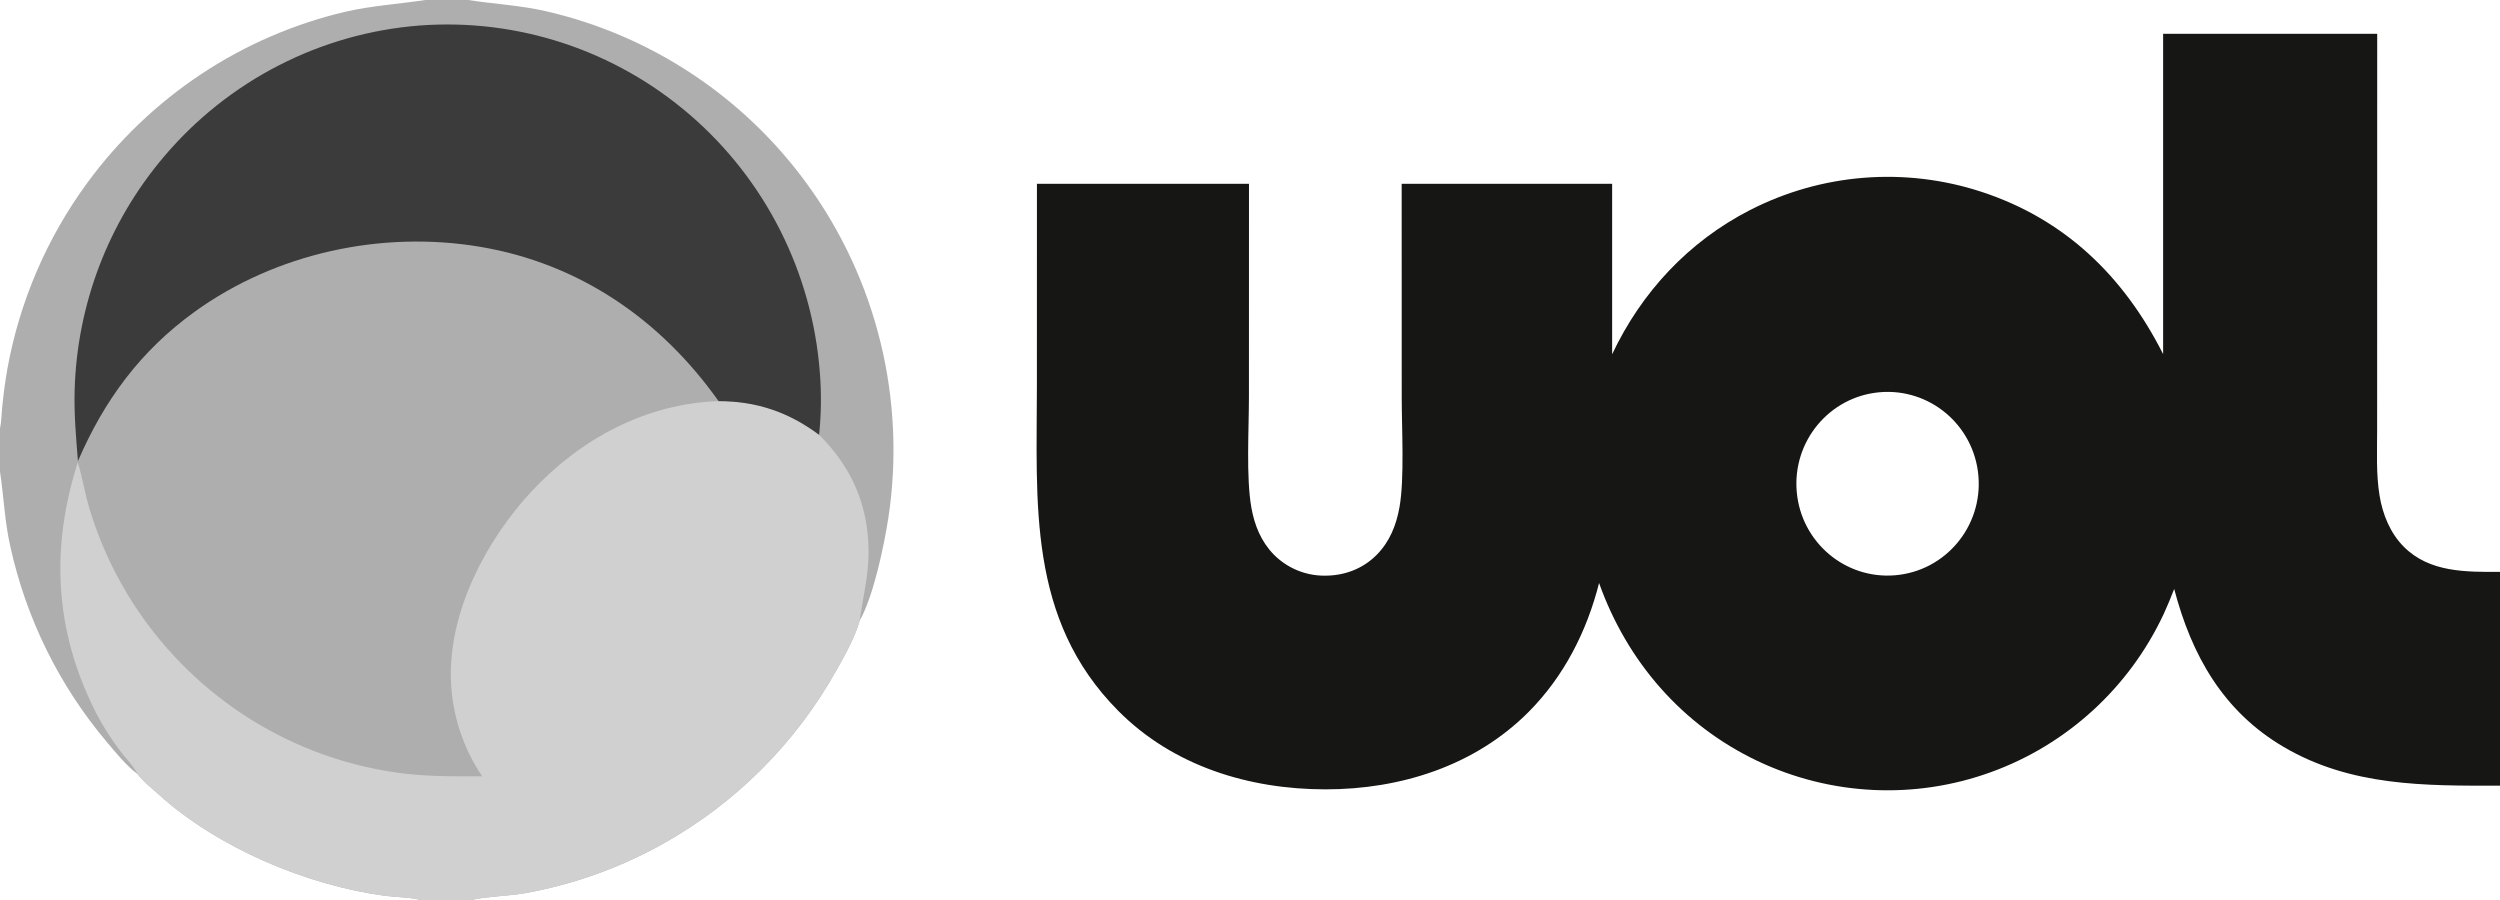 <svg xmlns="http://www.w3.org/2000/svg" fill="none" viewBox="0 0 325 117" height="117" width="325">
<path fill="#161615" d="M281.206 4.39H309.037L309.028 55.92C309.028 58.74 308.884 61.642 309.343 64.435C309.745 66.878 310.727 69.298 312.485 71.068C315.838 74.444 320.6 74.355 325 74.347V102.136C315.211 102.156 305.625 102.238 296.885 97.107C289.027 92.495 284.914 85.213 282.645 76.566C282.222 77.672 281.764 78.764 281.271 79.841C276.78 89.419 268.697 96.81 258.798 100.389C248.896 103.97 237.986 103.443 228.47 98.923C218.695 94.279 211.507 85.996 207.88 75.791C206.292 82.072 203.315 87.927 198.739 92.532C191.742 99.574 182.053 102.618 172.316 102.616C162.369 102.613 152.496 99.597 145.348 92.383C133.518 80.445 134.798 65.382 134.797 49.921L134.801 23.895H162.368L162.362 51.536C162.362 55.76 161.979 62.067 162.681 66.004C163.087 68.29 163.944 70.399 165.578 72.077C167.316 73.844 169.685 74.838 172.155 74.836C174.704 74.86 177.123 73.982 178.943 72.155C180.652 70.44 181.516 68.285 181.934 65.931C182.593 62.23 182.224 55.712 182.224 51.737L182.217 23.895H209.578V46.053C213.394 37.974 219.512 31.418 227.447 27.336C236.776 22.541 247.614 21.675 257.576 24.93C268.456 28.497 276.077 35.896 281.206 46.033V4.39ZM246.383 74.784C252.922 74.227 257.766 68.425 257.192 61.842C256.618 55.258 250.843 50.397 244.308 50.996C237.804 51.592 233.004 57.377 233.576 63.932C234.146 70.486 239.874 75.339 246.383 74.784Z"></path>
<path fill="#AEAEAE" d="M55.291 0H60.866C64.268 0.529 67.578 0.68 70.964 1.455C84.595 4.581 96.649 12.554 104.915 23.91C114.005 36.398 117.808 52.007 115.489 67.314C114.929 70.941 113.553 77.528 111.763 80.676C111.137 82.858 109.894 85.066 108.789 87.038C103.487 96.566 95.653 104.416 86.165 109.706C80.523 112.854 74.399 115.033 68.046 116.152C66.257 116.454 62.748 116.597 61.306 117H54.684C53.231 116.621 51.473 116.65 49.969 116.445C39.803 115.065 28.248 110.192 20.589 103.243C19.698 102.434 18.605 101.587 17.881 100.631C16.428 99.546 15.067 97.858 13.894 96.47C7.707 89.145 3.395 80.405 1.335 71.014C0.604 67.785 0.49 64.554 0 61.303V55.691C0.188 54.848 0.191 53.879 0.278 53.016C0.447 51.337 0.652 49.672 0.948 48.01C2.527 39.237 6.084 30.947 11.342 23.775C19.533 12.596 31.404 4.715 44.833 1.541C48.327 0.73 51.775 0.537 55.291 0Z"></path>
<path fill="#D0D0D0" d="M93.415 52.146C98.346 52.149 102.521 53.567 106.483 56.524C110.706 60.731 112.876 65.622 112.914 71.668C112.934 74.879 112.179 77.562 111.763 80.676C111.137 82.858 109.894 85.066 108.789 87.038C103.487 96.566 95.653 104.416 86.165 109.706C80.523 112.854 74.399 115.033 68.046 116.152C66.257 116.454 62.748 116.597 61.306 117H54.684C53.231 116.621 51.473 116.65 49.969 116.445C39.803 115.065 28.248 110.192 20.589 103.243C19.698 102.434 18.605 101.587 17.881 100.631C17.403 99.621 16.349 98.587 15.667 97.682C14.449 96.066 13.383 94.43 12.464 92.623C7.111 82.093 6.528 71.303 10.117 60.096C10.727 62.135 11.053 64.264 11.685 66.313C14.021 73.942 18.184 80.876 23.806 86.505C31.546 94.293 41.654 99.242 52.516 100.56C55.9 100.963 59.282 100.931 62.683 100.924C60.182 97.217 58.773 92.874 58.619 88.394C58.32 79.529 63.173 70.275 69.049 63.938C75.446 57.04 83.972 52.466 93.415 52.146Z"></path>
<path fill="#3B3B3B" d="M10.132 59.945C9.889 56.896 9.614 53.831 9.703 50.769C10 39.612 14.086 28.896 21.279 20.407C29.662 10.473 41.634 4.321 54.539 3.317C67.32 2.358 79.957 6.533 89.692 14.93C99.508 23.39 105.583 35.434 106.578 48.409C106.795 51.111 106.764 53.828 106.483 56.524C102.521 53.567 98.346 52.149 93.415 52.146C85.874 41.511 75.282 34.236 62.366 32.076C49.589 29.939 35.864 32.909 25.31 40.525C18.282 45.597 13.55 52.012 10.132 59.945Z"></path>
</svg>
